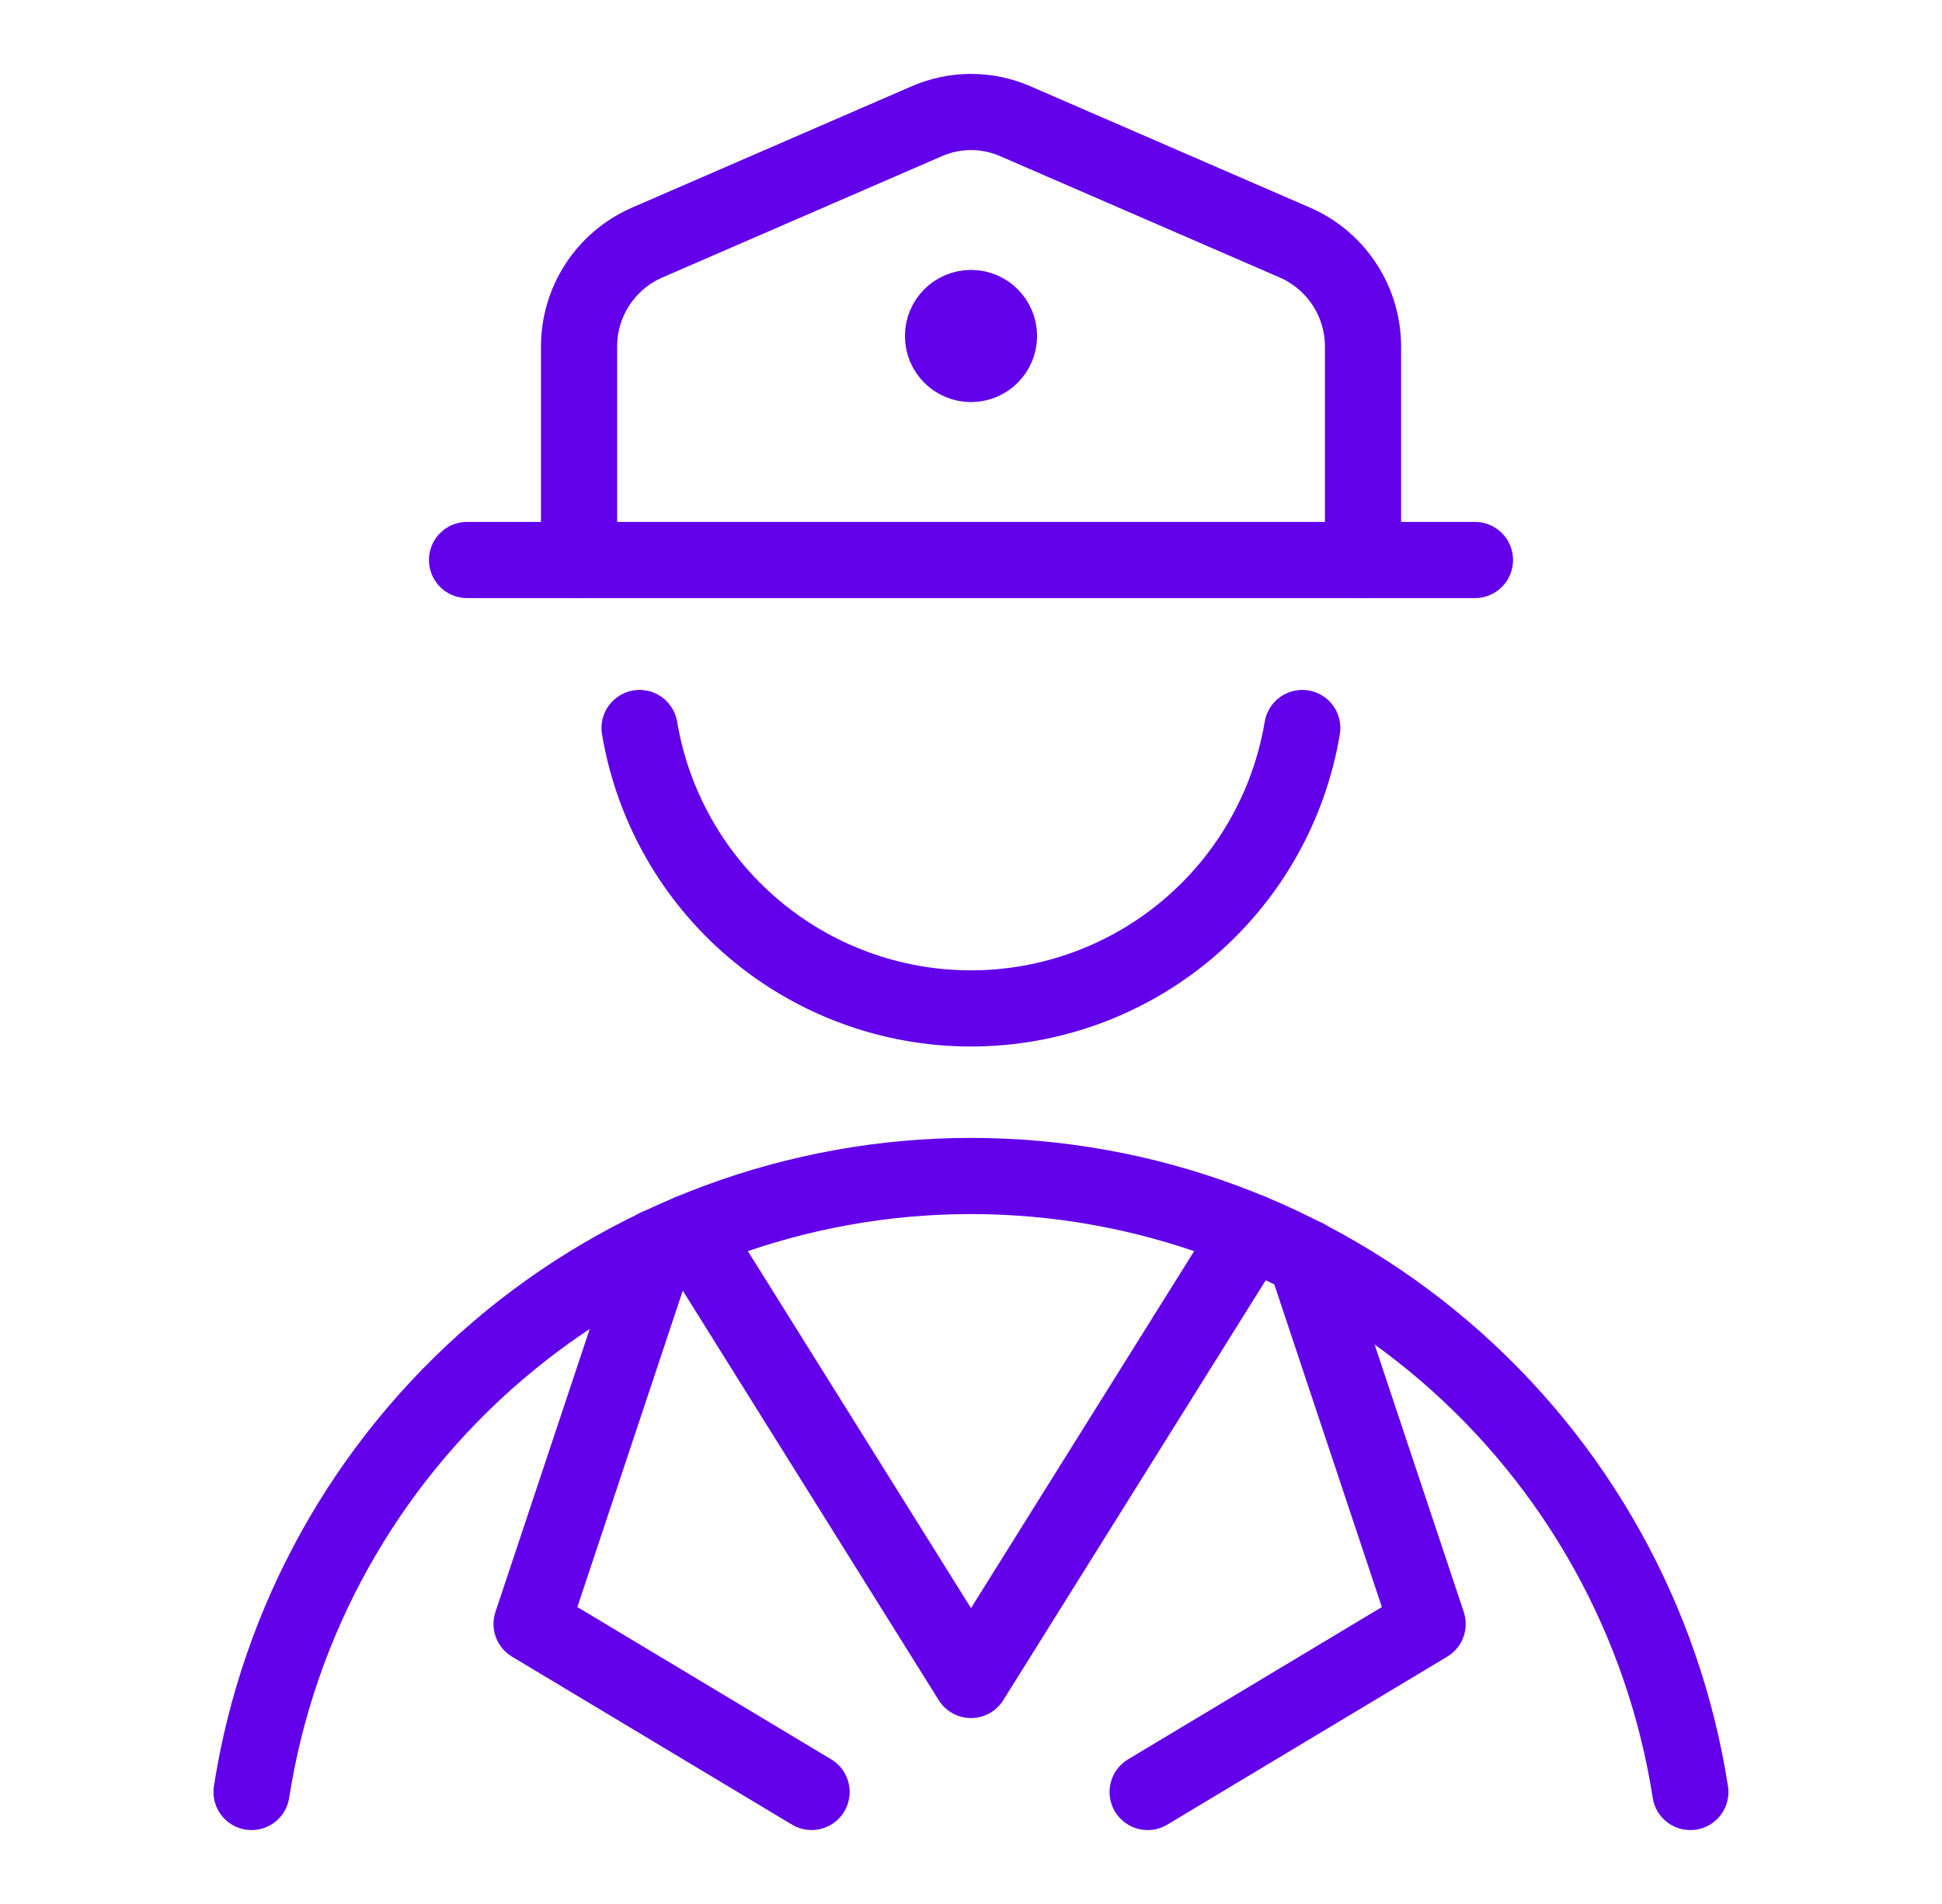<svg width="51" height="50" viewBox="0 0 51 50" fill="none" xmlns="http://www.w3.org/2000/svg">
<path d="M15.207 14.706V9.118C15.203 8.536 15.37 7.966 15.687 7.478C16.004 6.991 16.456 6.606 16.989 6.373L24.342 3.182C24.708 3.023 25.102 2.941 25.501 2.941C25.899 2.941 26.294 3.023 26.66 3.182L34.013 6.373C34.545 6.606 34.998 6.991 35.314 7.478C35.631 7.966 35.798 8.536 35.795 9.118V14.706" stroke="#6200EA" stroke-width="2" stroke-linecap="round" stroke-linejoin="round"/>
<path d="M25.5 9.559C25.094 9.559 24.765 9.23 24.765 8.824C24.765 8.418 25.094 8.088 25.5 8.088" stroke="#6200EA" stroke-width="2"/>
<path d="M25.5 9.559C25.906 9.559 26.235 9.23 26.235 8.824C26.235 8.418 25.906 8.088 25.5 8.088" stroke="#6200EA" stroke-width="2"/>
<path d="M12.265 14.706H38.735" stroke="#6200EA" stroke-width="2" stroke-linecap="round" stroke-linejoin="round"/>
<path d="M44.391 47.059C43.689 42.552 41.399 38.445 37.934 35.479C34.47 32.513 30.059 30.882 25.499 30.882C20.938 30.882 16.527 32.513 13.063 35.479C9.598 38.445 7.309 42.552 6.606 47.059" stroke="#6200EA" stroke-width="2" stroke-linecap="round" stroke-linejoin="round"/>
<path d="M18.147 32.353L25.5 44.117L32.853 32.353" stroke="#6200EA" stroke-width="2" stroke-linecap="round" stroke-linejoin="round"/>
<path d="M34.2 19.118C33.855 21.176 32.791 23.045 31.198 24.394C29.605 25.742 27.585 26.482 25.498 26.482C23.411 26.482 21.392 25.742 19.799 24.394C18.205 23.045 17.142 21.176 16.796 19.118" stroke="#6200EA" stroke-width="2" stroke-linecap="round" stroke-linejoin="round"/>
<path d="M17.26 32.743L13.96 42.647L21.313 47.058" stroke="#6200EA" stroke-width="2" stroke-linecap="round" stroke-linejoin="round"/>
<path d="M34.28 33.012L37.492 42.647L30.139 47.059" stroke="#6200EA" stroke-width="2" stroke-linecap="round" stroke-linejoin="round"/>
</svg>
